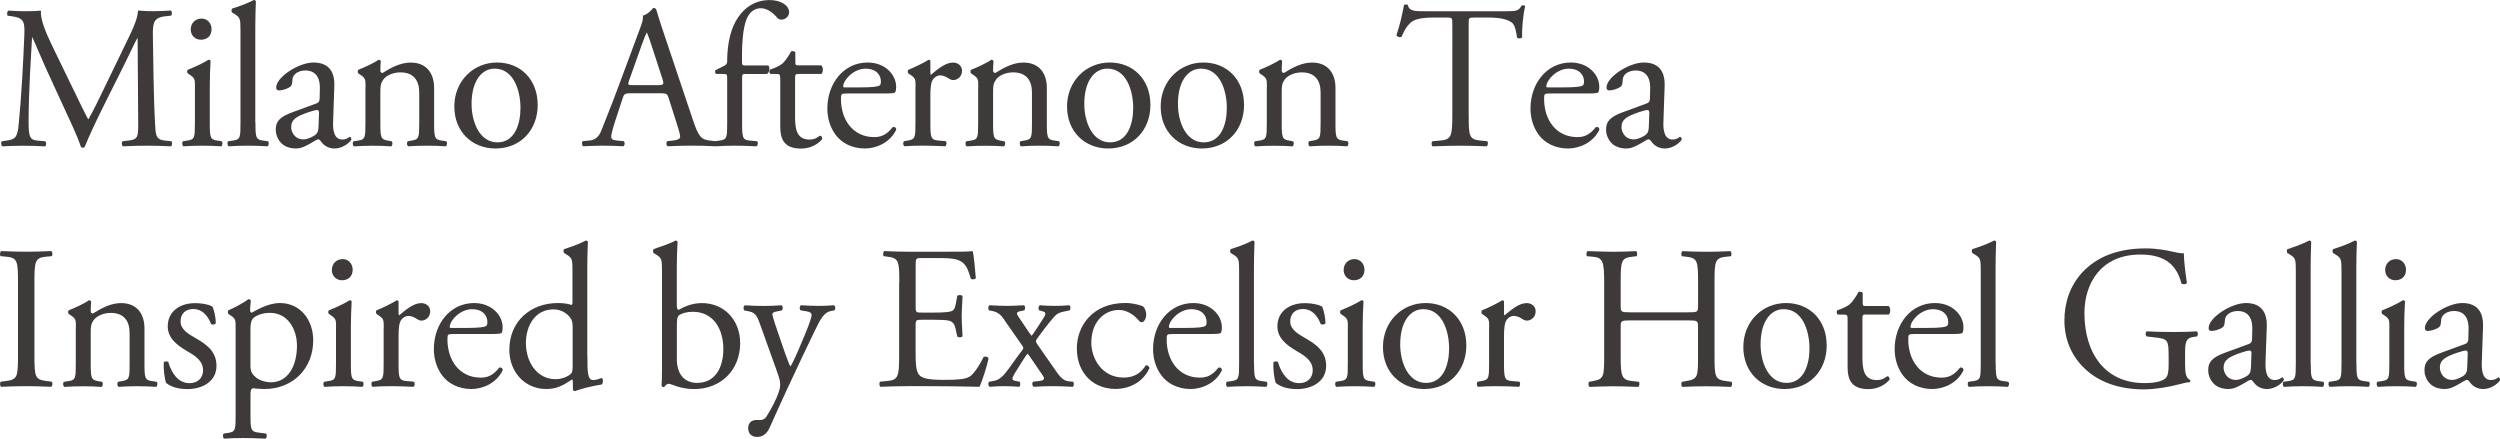 <?xml version="1.0" encoding="UTF-8"?>
<svg id="_レイヤー_2" data-name="レイヤー 2" xmlns="http://www.w3.org/2000/svg" viewBox="0 0 473.95 83.18">
  <defs>
    <style>
      .cls-1 {
        fill: #3e3a39;
      }
    </style>
  </defs>
  <g id="_レイヤー_5のコピー" data-name="レイヤー 5のコピー">
    <g>
      <path class="cls-1" d="M14.08,17.3c.87,1.82,1.71,3.59,2.62,5.29h.08c1.03-1.82,1.98-3.82,2.93-5.79l3.57-7.38c1.71-3.51,2.81-5.64,2.89-7.42,1.29,.12,2.09,.12,2.85,.12,.95,0,2.2-.04,3.38-.12,.23,.16,.23,.81,.04,.97l-.8,.08c-2.39,.23-2.7,.97-2.66,3.67,.08,4.09,.11,11.24,.42,16.8,.11,1.93,.08,2.97,1.86,3.13l1.22,.12c.23,.23,.19,.81-.08,.97-1.56-.08-3.12-.12-4.48-.12s-3.04,.04-4.6,.12c-.27-.19-.3-.73-.08-.97l1.1-.12c1.86-.19,1.86-.81,1.86-3.28l-.11-16.1h-.08c-.27,.42-1.71,3.51-2.47,5.02l-3.38,6.76c-1.71,3.4-3.42,7.03-4.1,8.8-.08,.12-.23,.15-.38,.15-.08,0-.27-.04-.34-.15-.65-2.05-2.47-5.83-3.34-7.72l-3.42-7.45c-.8-1.78-1.6-3.78-2.43-5.56h-.08c-.15,2.39-.27,4.63-.38,6.87-.11,2.36-.27,5.79-.27,9.08,0,2.86,.23,3.48,1.71,3.59l1.44,.12c.27,.23,.23,.85-.04,.97-1.29-.08-2.77-.12-4.22-.12-1.22,0-2.58,.04-3.88,.12-.23-.19-.3-.77-.08-.97l.84-.12c1.6-.23,2.13-.46,2.36-3.17,.23-2.55,.42-4.67,.65-8.5,.19-3.21,.34-6.49,.42-8.61,.08-2.43-.23-3.01-2.55-3.32l-.61-.08c-.19-.23-.15-.81,.15-.97,1.14,.08,2.05,.12,3,.12,.87,0,1.9,0,3.15-.12-.15,1.51,.8,3.9,1.98,6.37l4.33,8.92Z"/>
      <path class="cls-1" d="M36.96,16.53c0-1.51,0-1.7-1.03-2.39l-.34-.23c-.15-.15-.15-.58,.04-.7,.87-.31,3.04-1.31,3.91-1.89,.19,0,.34,.08,.38,.23-.08,1.35-.15,3.21-.15,4.79v6.95c0,2.78,.08,3.17,1.44,3.36l.8,.12c.27,.19,.19,.85-.08,.97-1.14-.08-2.24-.12-3.57-.12s-2.51,.04-3.57,.12c-.27-.12-.34-.77-.08-.97l.8-.12c1.41-.19,1.44-.58,1.44-3.36v-6.76Zm3.15-11.01c0,1.39-.95,2.01-2.01,2.01-1.18,0-1.94-.89-1.94-1.93,0-1.27,.91-2.08,2.05-2.08s1.9,.93,1.9,2.01Z"/>
      <path class="cls-1" d="M48.43,23.29c0,2.78,.08,3.17,1.44,3.36l.91,.12c.27,.19,.19,.85-.08,.97-1.25-.08-2.36-.12-3.69-.12s-2.51,.04-3.65,.12c-.27-.12-.34-.77-.08-.97l.87-.12c1.41-.19,1.44-.58,1.44-3.36V5.83c0-2.28-.04-2.51-1.18-3.21l-.38-.23c-.19-.12-.19-.66,0-.77,.95-.31,2.74-.89,4.1-1.62,.15,0,.3,.08,.38,.23-.04,1.16-.11,3.09-.11,4.79V23.29Z"/>
      <path class="cls-1" d="M59.95,19.62c.57-.19,.65-.54,.65-1.12l.04-1.78c.04-1.43-.42-3.36-2.77-3.36-1.06,0-2.36,.54-2.43,1.74-.04,.62-.08,1.08-.38,1.31-.57,.46-1.6,.73-2.17,.73-.34,0-.53-.19-.53-.54,0-2.01,4.29-4.75,7.07-4.75s4.07,1.62,3.95,4.52l-.23,6.72c-.08,1.78,.27,3.36,1.75,3.36,.38,0,.72-.12,.95-.23,.19-.12,.38-.27,.49-.27,.15,0,.27,.23,.27,.5,0,.19-1.33,1.7-3.19,1.7-.91,0-1.82-.35-2.47-1.2-.15-.23-.38-.54-.61-.54-.27,0-.72,.35-1.48,.77-.84,.46-1.67,.97-2.74,.97s-2.01-.31-2.66-.89c-.72-.66-1.18-1.62-1.18-2.7,0-1.51,.72-2.39,3.15-3.28l4.52-1.66Zm-2.36,6.8c.76,0,1.94-.58,2.32-.97,.46-.46,.46-1,.49-1.81l.08-2.28c0-.42-.15-.5-.38-.5s-.87,.15-1.56,.39c-2.24,.77-3.34,1.35-3.34,2.86,0,.66,.46,2.32,2.39,2.32Z"/>
      <path class="cls-1" d="M69.3,16.53c0-1.51,0-1.7-1.03-2.39l-.34-.23c-.15-.15-.15-.58,.04-.7,.87-.31,3.04-1.31,3.8-1.89,.15,0,.34,.08,.42,.27-.08,.89-.08,1.47-.08,1.82,0,.23,.15,.42,.42,.42,1.6-1,3.38-1.97,5.32-1.97,3.15,0,4.45,2.2,4.45,4.79v6.64c0,2.78,.08,3.17,1.44,3.36l.84,.12c.27,.19,.19,.85-.08,.97-1.14-.08-2.24-.12-3.57-.12s-2.51,.04-3.53,.12c-.27-.12-.34-.77-.08-.97l.72-.12c1.41-.23,1.44-.58,1.44-3.36v-5.75c0-2.2-.99-3.82-3.57-3.82-1.44,0-2.7,.62-3.23,1.35-.49,.66-.57,1.2-.57,2.32v5.91c0,2.78,.08,3.13,1.44,3.36l.68,.12c.27,.19,.19,.85-.08,.97-1.03-.08-2.13-.12-3.46-.12s-2.51,.04-3.57,.12c-.27-.12-.34-.77-.08-.97l.8-.12c1.41-.19,1.44-.58,1.44-3.36v-6.76Z"/>
      <path class="cls-1" d="M101.94,19.85c0,4.83-3.27,8.3-8.02,8.3-4.37,0-7.79-3.13-7.79-7.96s3.61-8.34,8.09-8.34,7.71,3.24,7.71,7.99Zm-8.17-6.84c-2.51,0-4.37,2.43-4.37,6.68,0,3.51,1.56,7.3,4.9,7.3s4.37-3.55,4.37-6.53c0-3.28-1.29-7.45-4.9-7.45Z"/>
      <path class="cls-1" d="M126.79,18.65c-.27-.85-.42-.97-1.56-.97h-5.74c-.95,0-1.18,.12-1.44,.93l-1.33,4.05c-.57,1.74-.84,2.78-.84,3.21,0,.46,.19,.7,1.1,.77l1.25,.12c.27,.19,.27,.81-.08,.97-.99-.08-2.17-.08-3.95-.12-1.25,0-2.62,.08-3.65,.12-.23-.16-.3-.77-.08-.97l1.25-.12c.91-.08,1.75-.5,2.28-1.89,.68-1.78,1.75-4.29,3.34-8.61l3.88-10.43c.53-1.39,.76-2.12,.65-2.74,.91-.27,1.56-.97,1.98-1.47,.23,0,.49,.08,.57,.35,.49,1.7,1.1,3.48,1.67,5.18l5.21,15.52c1.1,3.32,1.6,3.9,3.23,4.09l1.03,.12c.27,.19,.19,.81,0,.97-1.56-.08-2.89-.12-4.6-.12-1.82,0-3.27,.08-4.37,.12-.3-.16-.34-.77-.08-.97l1.1-.12c.8-.08,1.33-.31,1.33-.7,0-.42-.19-1.12-.49-2.05l-1.67-5.25Zm-7.52-3.44c-.3,.89-.27,.93,.8,.93h4.67c1.1,0,1.18-.16,.84-1.2l-2.05-6.3c-.3-.93-.65-1.97-.87-2.43h-.08c-.11,.19-.49,1.12-.91,2.28l-2.39,6.72Z"/>
      <path class="cls-1" d="M141.34,14.02c-.65,0-.65,.08-.65,1.12v8.15c0,2.78,.08,3.24,1.44,3.36l1.37,.12c.27,.19,.19,.85-.08,.97-1.71-.08-2.81-.12-4.14-.12s-2.51,.04-3.65,.12c-.27-.12-.34-.77-.08-.97l.87-.12c1.41-.19,1.44-.58,1.44-3.36V15.14c0-1.04,0-1.12-.76-1.12h-1.33c-.23-.16-.27-.5-.11-.73l1.63-.81c.3-.16,.57-.39,.57-.77,0-2.24,.27-4.63,1.18-6.8,.95-2.2,3.08-4.9,6.84-4.9,2.01,0,3.72,.93,3.72,2.32,0,.77-.72,1.39-1.44,1.39-.42,0-.65-.15-.91-.46-.72-.85-1.79-1.7-3.04-1.7-1.18,0-2.13,.73-2.7,2.12-.68,1.78-.84,4.6-.84,6.53v1.12c0,1.04,0,1.08,.65,1.08h4.33c.42,.39,.15,1.47-.27,1.62h-4.07Z"/>
      <path class="cls-1" d="M151.41,14.02c-.65,0-.68,.12-.68,.93v7.22c0,2.24,.27,4.29,2.77,4.29,.38,0,.72-.08,1.03-.19,.34-.12,.84-.54,.95-.54,.3,0,.46,.42,.38,.66-.68,.81-2.05,1.78-3.99,1.78-3.27,0-3.95-1.85-3.95-4.17V15.14c0-1.04-.04-1.12-.8-1.12h-1.06c-.23-.16-.27-.58-.11-.81,1.1-.35,2.05-.85,2.43-1.2,.49-.46,1.22-1.51,1.6-2.28,.19-.08,.65-.08,.8,.19v1.74c0,.7,.04,.73,.68,.73h4.22c.46,.35,.38,1.39,.04,1.62h-4.29Z"/>
      <path class="cls-1" d="M160.46,17.73c-.99,0-1.03,.08-1.03,1.04,0,3.9,2.24,7.22,6.31,7.22,1.25,0,2.32-.39,3.5-1.89,.38-.12,.65,.12,.68,.46-1.25,2.63-3.99,3.59-5.96,3.59-2.47,0-4.41-1.08-5.51-2.55-1.14-1.51-1.6-3.32-1.6-5.02,0-4.75,3.08-8.73,7.64-8.73,3.27,0,5.4,2.28,5.4,4.6,0,.54-.08,.85-.15,1-.11,.23-.65,.27-2.24,.27h-7.03Zm2.36-1.16c2.81,0,3.65-.16,3.95-.39,.11-.08,.23-.23,.23-.73,0-1.08-.72-2.43-2.93-2.43s-4.18,2.09-4.22,3.36c0,.08,0,.19,.27,.19h2.7Z"/>
      <path class="cls-1" d="M173.57,16.53c0-1.51,0-1.7-1.03-2.39l-.34-.23c-.15-.15-.15-.58,.04-.7,.87-.31,2.89-1.31,3.84-1.89,.19,.04,.3,.12,.3,.27v2.24c0,.19,.04,.31,.11,.35,1.33-1.12,2.77-2.32,4.18-2.32,.95,0,1.71,.62,1.71,1.54,0,1.27-1.03,1.78-1.63,1.78-.38,0-.57-.12-.84-.27-.57-.39-1.14-.62-1.67-.62-.61,0-1.06,.35-1.37,.77-.38,.54-.49,1.66-.49,2.97v5.25c0,2.78,.08,3.24,1.52,3.36l1.37,.12c.27,.19,.19,.85-.08,.97-1.79-.08-2.89-.12-4.22-.12s-2.51,.04-3.5,.12c-.27-.12-.34-.77-.08-.97l.72-.12c1.41-.23,1.44-.58,1.44-3.36v-6.76Z"/>
      <path class="cls-1" d="M185.46,16.53c0-1.51,0-1.7-1.03-2.39l-.34-.23c-.15-.15-.15-.58,.04-.7,.87-.31,3.04-1.31,3.8-1.89,.15,0,.34,.08,.42,.27-.08,.89-.08,1.47-.08,1.82,0,.23,.15,.42,.42,.42,1.6-1,3.38-1.97,5.32-1.97,3.15,0,4.45,2.2,4.45,4.79v6.64c0,2.78,.08,3.17,1.44,3.36l.84,.12c.27,.19,.19,.85-.08,.97-1.14-.08-2.24-.12-3.57-.12s-2.51,.04-3.53,.12c-.27-.12-.34-.77-.08-.97l.72-.12c1.41-.23,1.44-.58,1.44-3.36v-5.75c0-2.2-.99-3.82-3.57-3.82-1.44,0-2.7,.62-3.23,1.35-.49,.66-.57,1.2-.57,2.32v5.91c0,2.78,.08,3.13,1.44,3.36l.68,.12c.27,.19,.19,.85-.08,.97-1.03-.08-2.13-.12-3.46-.12s-2.51,.04-3.57,.12c-.27-.12-.34-.77-.08-.97l.8-.12c1.41-.19,1.44-.58,1.44-3.36v-6.76Z"/>
      <path class="cls-1" d="M218.1,19.85c0,4.83-3.27,8.3-8.02,8.3-4.37,0-7.79-3.13-7.79-7.96s3.61-8.34,8.09-8.34,7.71,3.24,7.71,7.99Zm-8.17-6.84c-2.51,0-4.37,2.43-4.37,6.68,0,3.51,1.56,7.3,4.9,7.3s4.37-3.55,4.37-6.53c0-3.28-1.29-7.45-4.9-7.45Z"/>
      <path class="cls-1" d="M235.85,19.85c0,4.83-3.27,8.3-8.02,8.3-4.37,0-7.79-3.13-7.79-7.96s3.61-8.34,8.09-8.34,7.71,3.24,7.71,7.99Zm-8.17-6.84c-2.51,0-4.37,2.43-4.37,6.68,0,3.51,1.56,7.3,4.9,7.3s4.37-3.55,4.37-6.53c0-3.28-1.29-7.45-4.9-7.45Z"/>
      <path class="cls-1" d="M240.18,16.53c0-1.51,0-1.7-1.03-2.39l-.34-.23c-.15-.15-.15-.58,.04-.7,.87-.31,3.04-1.31,3.8-1.89,.15,0,.34,.08,.42,.27-.08,.89-.08,1.47-.08,1.82,0,.23,.15,.42,.42,.42,1.6-1,3.38-1.97,5.32-1.97,3.15,0,4.45,2.2,4.45,4.79v6.64c0,2.78,.08,3.17,1.44,3.36l.84,.12c.27,.19,.19,.85-.08,.97-1.14-.08-2.24-.12-3.57-.12s-2.51,.04-3.53,.12c-.27-.12-.34-.77-.08-.97l.72-.12c1.41-.23,1.44-.58,1.44-3.36v-5.75c0-2.2-.99-3.82-3.57-3.82-1.44,0-2.7,.62-3.23,1.35-.49,.66-.57,1.2-.57,2.32v5.91c0,2.78,.08,3.13,1.44,3.36l.68,.12c.27,.19,.19,.85-.08,.97-1.03-.08-2.13-.12-3.46-.12s-2.51,.04-3.57,.12c-.27-.12-.34-.77-.08-.97l.8-.12c1.41-.19,1.44-.58,1.44-3.36v-6.76Z"/>
      <path class="cls-1" d="M278.44,21.82c0,4.05,.08,4.63,2.28,4.83l1.22,.12c.23,.15,.15,.85-.08,.97-2.17-.08-3.46-.12-4.98-.12s-2.85,.04-5.28,.12c-.23-.12-.3-.77,0-.97l1.37-.12c2.17-.19,2.36-.77,2.36-4.83V4.56c0-1.2,0-1.24-1.14-1.24h-2.09c-1.63,0-3.72,.08-4.67,.97-.91,.85-1.29,1.7-1.71,2.66-.3,.23-.84,.04-.99-.27,.61-1.74,1.18-4.21,1.44-5.75,.11-.08,.61-.12,.72,0,.23,1.24,1.48,1.2,3.23,1.2h15.39c2.05,0,2.39-.08,2.96-1.08,.19-.08,.61-.04,.68,.12-.42,1.58-.68,4.71-.57,5.87-.15,.31-.8,.31-.99,.08-.11-.97-.38-2.39-.95-2.82-.87-.66-2.32-.97-4.41-.97h-2.7c-1.14,0-1.1,.04-1.1,1.31V21.82Z"/>
      <path class="cls-1" d="M293.76,17.73c-.99,0-1.03,.08-1.03,1.04,0,3.9,2.24,7.22,6.31,7.22,1.25,0,2.32-.39,3.5-1.89,.38-.12,.65,.12,.68,.46-1.25,2.63-3.99,3.59-5.96,3.59-2.47,0-4.41-1.08-5.51-2.55-1.14-1.51-1.6-3.32-1.6-5.02,0-4.75,3.08-8.73,7.64-8.73,3.27,0,5.4,2.28,5.4,4.6,0,.54-.08,.85-.15,1-.11,.23-.65,.27-2.24,.27h-7.03Zm2.36-1.16c2.81,0,3.65-.16,3.95-.39,.11-.08,.23-.23,.23-.73,0-1.08-.72-2.43-2.93-2.43s-4.18,2.09-4.22,3.36c0,.08,0,.19,.27,.19h2.7Z"/>
      <path class="cls-1" d="M312.15,19.62c.57-.19,.65-.54,.65-1.12l.04-1.78c.04-1.43-.42-3.36-2.77-3.36-1.06,0-2.36,.54-2.43,1.74-.04,.62-.08,1.08-.38,1.31-.57,.46-1.6,.73-2.17,.73-.34,0-.53-.19-.53-.54,0-2.01,4.29-4.75,7.07-4.75s4.07,1.62,3.95,4.52l-.23,6.72c-.08,1.78,.27,3.36,1.75,3.36,.38,0,.72-.12,.95-.23,.19-.12,.38-.27,.49-.27,.15,0,.27,.23,.27,.5,0,.19-1.33,1.7-3.19,1.7-.91,0-1.82-.35-2.47-1.2-.15-.23-.38-.54-.61-.54-.27,0-.72,.35-1.48,.77-.84,.46-1.67,.97-2.74,.97s-2.01-.31-2.66-.89c-.72-.66-1.18-1.62-1.18-2.7,0-1.51,.72-2.39,3.15-3.28l4.52-1.66Zm-2.36,6.8c.76,0,1.94-.58,2.32-.97,.46-.46,.46-1,.49-1.81l.08-2.28c0-.42-.15-.5-.38-.5s-.87,.15-1.56,.39c-2.24,.77-3.34,1.35-3.34,2.86,0,.66,.46,2.32,2.39,2.32Z"/>
      <path class="cls-1" d="M3.41,53.59c0-4.09-.08-4.75-2.32-4.94l-.95-.08c-.23-.15-.15-.85,.08-.97,1.9,.08,3.19,.12,4.79,.12s2.81-.04,4.71-.12c.23,.12,.3,.81,.08,.97l-.95,.08c-2.24,.19-2.32,.85-2.32,4.94v13.75c0,4.09,.08,4.63,2.32,4.9l.95,.12c.23,.15,.15,.85-.08,.97-1.9-.08-3.19-.12-4.71-.12-1.6,0-2.89,.04-4.79,.12-.23-.12-.3-.73-.08-.97l.95-.12c2.24-.27,2.32-.81,2.32-4.9v-13.75Z"/>
      <path class="cls-1" d="M14.39,62.13c0-1.51,0-1.7-1.03-2.39l-.34-.23c-.15-.15-.15-.58,.04-.7,.87-.31,3.04-1.31,3.8-1.89,.15,0,.34,.08,.42,.27-.08,.89-.08,1.47-.08,1.82,0,.23,.15,.42,.42,.42,1.6-1,3.38-1.97,5.32-1.97,3.15,0,4.45,2.2,4.45,4.79v6.64c0,2.78,.08,3.17,1.44,3.36l.84,.12c.27,.19,.19,.85-.08,.97-1.14-.08-2.24-.12-3.57-.12s-2.51,.04-3.53,.12c-.27-.12-.34-.77-.08-.97l.72-.12c1.41-.23,1.44-.58,1.44-3.36v-5.75c0-2.2-.99-3.82-3.57-3.82-1.44,0-2.7,.62-3.23,1.35-.49,.66-.57,1.2-.57,2.32v5.91c0,2.78,.08,3.13,1.44,3.36l.68,.12c.27,.19,.19,.85-.08,.97-1.03-.08-2.13-.12-3.46-.12s-2.51,.04-3.57,.12c-.27-.12-.34-.77-.08-.97l.8-.12c1.41-.19,1.44-.58,1.44-3.36v-6.76Z"/>
      <path class="cls-1" d="M40.3,58.15c.34,.85,.61,2.08,.61,3.13-.15,.27-.72,.35-.91,.12-.65-1.7-1.79-2.82-3.34-2.82s-2.43,.96-2.43,2.36c0,1.58,1.6,2.43,2.93,3.21,2.01,1.16,3.88,2.47,3.88,5.21,0,2.94-2.66,4.4-5.47,4.4-1.79,0-3.12-.39-4.07-1.16-.3-.73-.53-2.63-.46-3.9,.19-.23,.68-.27,.87-.04,.65,2.12,1.86,3.98,4.03,3.98,1.37,0,2.55-.81,2.55-2.47,0-1.78-1.52-2.74-2.93-3.55-2.2-1.27-3.76-2.63-3.76-4.75,0-2.82,2.28-4.4,5.17-4.4,1.6,0,3,.39,3.34,.7Z"/>
      <path class="cls-1" d="M44.67,62.13c0-1.51,0-1.7-1.03-2.39l-.34-.23c-.15-.15-.15-.58,.04-.7,.99-.42,2.77-1.35,3.76-2.09,.23,0,.38,.08,.46,.27-.08,.7-.15,1.27-.15,1.78,0,.27,.08,.5,.34,.5,.49-.23,2.89-1.82,5.32-1.82,3.84,0,6.31,3.17,6.31,7.07,0,5.37-3.88,9.23-9.27,9.23-.68,0-1.75-.08-2.09-.16-.34,.08-.53,.27-.53,1.08v4.05c0,2.74,.08,3.09,1.44,3.28l1.48,.19c.27,.19,.19,.85-.08,.97-1.82-.08-2.93-.12-4.25-.12s-2.51,.04-3.57,.12c-.27-.12-.34-.77-.08-.97l.8-.12c1.41-.19,1.44-.58,1.44-3.36v-16.61Zm2.81,7.18c0,1.24,.38,1.7,1.14,2.32,.76,.58,1.94,.85,2.74,.85,3.12,0,4.94-2.94,4.94-6.95,0-3.09-1.71-6.22-5.13-6.22-1.63,0-2.81,.62-3.23,1.08-.34,.42-.46,1-.46,2.28v6.64Z"/>
      <path class="cls-1" d="M63.71,62.13c0-1.51,0-1.7-1.03-2.39l-.34-.23c-.15-.15-.15-.58,.04-.7,.87-.31,3.04-1.31,3.91-1.89,.19,0,.34,.08,.38,.23-.08,1.35-.15,3.21-.15,4.79v6.95c0,2.78,.08,3.17,1.44,3.36l.8,.12c.27,.19,.19,.85-.08,.97-1.14-.08-2.24-.12-3.57-.12s-2.51,.04-3.57,.12c-.27-.12-.34-.77-.08-.97l.8-.12c1.41-.19,1.44-.58,1.44-3.36v-6.76Zm3.15-11.01c0,1.39-.95,2.01-2.01,2.01-1.18,0-1.94-.89-1.94-1.93,0-1.27,.91-2.08,2.05-2.08s1.9,.93,1.9,2.01Z"/>
      <path class="cls-1" d="M72.75,62.13c0-1.51,0-1.7-1.03-2.39l-.34-.23c-.15-.15-.15-.58,.04-.7,.87-.31,2.89-1.31,3.84-1.89,.19,.04,.3,.12,.3,.27v2.24c0,.19,.04,.31,.11,.35,1.33-1.12,2.77-2.32,4.18-2.32,.95,0,1.71,.62,1.71,1.54,0,1.27-1.03,1.78-1.63,1.78-.38,0-.57-.12-.84-.27-.57-.39-1.14-.62-1.67-.62-.61,0-1.06,.35-1.37,.77-.38,.54-.49,1.66-.49,2.97v5.25c0,2.78,.08,3.24,1.52,3.36l1.37,.12c.27,.19,.19,.85-.08,.97-1.79-.08-2.89-.12-4.22-.12s-2.51,.04-3.5,.12c-.27-.12-.34-.77-.08-.97l.72-.12c1.41-.23,1.44-.58,1.44-3.36v-6.76Z"/>
      <path class="cls-1" d="M85.86,63.33c-.99,0-1.03,.08-1.03,1.04,0,3.9,2.24,7.22,6.31,7.22,1.25,0,2.32-.39,3.5-1.89,.38-.12,.65,.12,.68,.46-1.25,2.63-3.99,3.59-5.96,3.59-2.47,0-4.41-1.08-5.51-2.55-1.14-1.51-1.6-3.32-1.6-5.02,0-4.75,3.08-8.73,7.64-8.73,3.27,0,5.4,2.28,5.4,4.6,0,.54-.08,.85-.15,1-.11,.23-.65,.27-2.24,.27h-7.03Zm2.36-1.16c2.81,0,3.65-.16,3.95-.39,.11-.08,.23-.23,.23-.73,0-1.08-.72-2.43-2.93-2.43s-4.18,2.09-4.22,3.36c0,.08,0,.19,.27,.19h2.7Z"/>
      <path class="cls-1" d="M111.36,67.57c0,3.05,.04,4.48,1.1,4.48,.42,0,1.06-.19,1.63-.39,.27,.08,.3,1.04-.04,1.24-1.6,.23-3.95,.81-5.02,1.24-.23,0-.42-.12-.42-.31v-.66c0-.58,0-1.04-.08-1.2h-.15c-1.67,1.16-2.96,1.78-4.79,1.78-4.22,0-7.03-3.36-7.03-7.42,0-5.41,4.03-8.88,9.19-8.88,1.29,0,2.13,.19,2.55,.35,.19,0,.23-.23,.23-.54v-5.83c0-2.28-.04-2.51-1.18-3.21l-.38-.23c-.19-.12-.19-.66,0-.77,.95-.31,2.74-.89,4.1-1.62,.15,0,.3,.08,.38,.23-.04,1.16-.11,3.09-.11,4.79v16.95Zm-2.81-5.79c0-.77-.15-1.12-.42-1.51-.57-.81-1.71-1.62-3.19-1.62-3.46,0-5.24,3.05-5.24,6.41s1.94,6.83,5.66,6.83c1.03,0,2.32-.46,2.93-1.08,.23-.23,.27-.81,.27-1.43v-7.61Z"/>
      <path class="cls-1" d="M125.5,51.43c0-2.28-.04-2.51-1.18-3.21l-.38-.23c-.19-.12-.19-.66,0-.77,.87-.35,2.7-.85,4.14-1.62,.15,0,.3,.08,.38,.23-.08,1.35-.15,3.09-.15,4.79v7.3c0,.66,.15,.81,.38,.81,.99-.58,2.51-1.27,4.37-1.27,4.33,0,7.26,3.32,7.26,7.57,0,5.14-3.65,8.73-8.74,8.73-1.41,0-2.47-.27-3.23-.5-.8-.27-1.29-.5-1.6-.5s-.61,.31-.8,.58c-.04,.04-.08,.04-.15,.04-.15,0-.3-.08-.38-.23,.04-.54,.08-1.27,.08-3.28v-18.42Zm2.81,16.53c0,1.35,.3,2.55,.95,3.36,.65,.81,1.67,1.27,2.89,1.27,3.57,0,4.98-3.09,4.98-6.41,0-3.98-2.01-7.07-5.77-7.07-1.14,0-2.05,.27-2.58,.62-.38,.27-.46,.7-.46,2.2v6.03Z"/>
      <path class="cls-1" d="M141.84,81.17c0-1.04,.68-1.54,1.52-1.54h.72c.61,0,.99-.27,1.25-.7,1.1-1.74,1.86-3.36,2.2-4.29,.11-.31,.38-1.12,.38-1.66,0-.77-.15-1.24-.65-2.67l-2.96-8.26c-.65-1.82-.91-2.74-2.24-3.01l-.95-.19c-.23-.19-.19-.85,.11-.97,1.22,.08,2.36,.12,3.61,.12,1.03,0,2.09-.04,3.31-.12,.3,.12,.34,.77,.08,.97l-.95,.19c-.53,.12-.84,.23-.84,.5,0,.46,.87,2.97,1.1,3.63l1.22,3.55c.23,.62,.95,2.67,1.1,2.74,.11-.08,.72-1.27,1.41-2.86l1.29-3.05c.84-2.01,1.33-3.44,1.33-3.86,0-.27-.23-.54-.91-.66l-1.18-.19c-.27-.19-.23-.85,.08-.97,1.22,.08,2.36,.12,3.34,.12s1.82-.04,2.89-.12c.3,.15,.34,.73,.08,.97l-.65,.12c-1.25,.23-1.94,1.35-3.23,4.09l-2.13,4.44c-1.25,2.59-4.37,9.31-6.23,13.52-.65,1.47-1.56,1.82-2.43,1.82-1.1,0-1.67-.7-1.67-1.66Z"/>
      <path class="cls-1" d="M170.49,53.52c0-4.02-.08-4.6-2.32-4.87l-.61-.08c-.23-.15-.15-.85,.08-.97,1.63,.08,2.93,.12,4.48,.12h7.14c2.43,0,4.67,0,5.13-.12,.23,.66,.46,3.44,.61,5.14-.15,.23-.76,.31-.95,.08-.57-1.81-.91-3.17-2.89-3.67-.8-.19-2.01-.23-3.69-.23h-2.74c-1.14,0-1.14,.08-1.14,1.54v7.72c0,1.08,.11,1.08,1.25,1.08h2.2c1.6,0,2.77-.08,3.23-.23s.72-.39,.91-1.35l.3-1.58c.19-.23,.84-.23,.99,.04,0,.93-.15,2.43-.15,3.9,0,1.39,.15,2.86,.15,3.71-.15,.27-.8,.27-.99,.04l-.34-1.51c-.15-.7-.42-1.27-1.18-1.47-.53-.15-1.44-.19-2.93-.19h-2.2c-1.14,0-1.25,.04-1.25,1.04v5.45c0,2.05,.11,3.36,.72,4.02,.46,.46,1.25,.89,4.6,.89,2.93,0,4.03-.15,4.86-.58,.68-.39,1.71-1.74,2.7-3.75,.27-.19,.8-.08,.95,.27-.27,1.35-1.22,4.33-1.71,5.37-3.42-.08-6.8-.12-10.18-.12h-3.42c-1.63,0-2.93,.04-5.17,.12-.23-.12-.3-.73-.08-.97l1.25-.12c2.17-.19,2.36-.77,2.36-4.83v-13.9Z"/>
      <path class="cls-1" d="M190.4,60.62c-.57-.85-1.22-1.47-2.28-1.66l-.61-.12c-.23-.19-.19-.85,.08-.97,1.48,.08,2.36,.12,3.31,.12s1.75-.04,3.23-.12c.27,.15,.27,.77,.04,.97l-.57,.12c-1.03,.19-.99,.42-.34,1.35l1.82,2.7c.15,.23,.38,.54,.49,.66,.15-.12,1.41-2.05,2.2-3.28,.65-1,.53-1.2-.3-1.43l-.46-.12c-.23-.23-.15-.85,.15-.97,.87,.08,1.86,.12,2.77,.12s2.05-.04,2.77-.12c.3,.15,.3,.77,.08,.97l-.57,.12c-.91,.19-1.48,.31-1.9,.66-.65,.54-2.05,2.32-3.57,4.4-.46,.62-.46,.73,.04,1.43l3.53,5.06c.87,1.24,1.48,1.74,2.51,1.81l.61,.04c.23,.23,.19,.85-.08,.97-1.41-.08-2.66-.12-3.76-.12-1.41,0-2.39,.04-3.61,.12-.3-.12-.38-.77-.11-.97l1.1-.12c1.1-.12,1.14-.46,.65-1.16l-1.98-2.9c-.46-.7-.68-1-.84-1.12-.11,.12-.42,.5-.68,.93l-1.6,2.55c-.76,1.24-.84,1.54,.11,1.7l.65,.12c.23,.19,.19,.85-.08,.97-.95-.08-1.9-.12-2.81-.12s-1.79,.04-2.77,.12c-.3-.16-.34-.81-.08-.97l.87-.15c.68-.12,1.22-.42,1.9-1.16,.8-.85,2.51-3.44,3.38-4.52,.34-.42,.42-.58,.11-1l-3.42-4.9Z"/>
      <path class="cls-1" d="M216.73,58.11c.3,.27,.57,.89,.57,1.54,0,.7-.38,1.43-.84,1.43-.19,0-.38-.08-.53-.27-.84-1.04-2.24-2.05-3.8-2.05-2.66,0-5.24,2.12-5.24,6.22,0,3.01,2.05,6.6,6.12,6.6,2.2,0,3.34-1,4.22-2.32,.3-.08,.65,.19,.68,.54-1.29,2.86-4.14,3.94-6.35,3.94-2.01,0-3.88-.66-5.21-1.97-1.33-1.31-2.2-3.21-2.2-5.72,0-4.17,2.89-8.61,9.19-8.61,.87,0,2.36,.19,3.38,.66Z"/>
      <path class="cls-1" d="M222.21,63.33c-.99,0-1.03,.08-1.03,1.04,0,3.9,2.24,7.22,6.31,7.22,1.25,0,2.32-.39,3.5-1.89,.38-.12,.65,.12,.68,.46-1.25,2.63-3.99,3.59-5.96,3.59-2.47,0-4.41-1.08-5.51-2.55-1.14-1.51-1.6-3.32-1.6-5.02,0-4.75,3.08-8.73,7.64-8.73,3.27,0,5.4,2.28,5.4,4.6,0,.54-.08,.85-.15,1-.11,.23-.65,.27-2.24,.27h-7.03Zm2.36-1.16c2.81,0,3.65-.16,3.95-.39,.11-.08,.23-.23,.23-.73,0-1.08-.72-2.43-2.93-2.43s-4.18,2.09-4.22,3.36c0,.08,0,.19,.27,.19h2.7Z"/>
      <path class="cls-1" d="M237.75,68.89c0,2.78,.08,3.17,1.44,3.36l.91,.12c.27,.19,.19,.85-.08,.97-1.25-.08-2.36-.12-3.69-.12s-2.51,.04-3.65,.12c-.27-.12-.34-.77-.08-.97l.87-.12c1.41-.19,1.44-.58,1.44-3.36v-17.46c0-2.28-.04-2.51-1.18-3.21l-.38-.23c-.19-.12-.19-.66,0-.77,.95-.31,2.74-.89,4.1-1.62,.15,0,.3,.08,.38,.23-.04,1.16-.11,3.09-.11,4.79v18.27Z"/>
      <path class="cls-1" d="M250.67,58.15c.34,.85,.61,2.08,.61,3.13-.15,.27-.72,.35-.91,.12-.65-1.7-1.79-2.82-3.34-2.82s-2.43,.96-2.43,2.36c0,1.58,1.6,2.43,2.93,3.21,2.01,1.16,3.88,2.47,3.88,5.21,0,2.94-2.66,4.4-5.47,4.4-1.79,0-3.12-.39-4.07-1.16-.3-.73-.53-2.63-.46-3.9,.19-.23,.68-.27,.87-.04,.65,2.12,1.86,3.98,4.03,3.98,1.37,0,2.55-.81,2.55-2.47,0-1.78-1.52-2.74-2.93-3.55-2.2-1.27-3.76-2.63-3.76-4.75,0-2.82,2.28-4.4,5.17-4.4,1.6,0,3,.39,3.34,.7Z"/>
      <path class="cls-1" d="M255.53,62.13c0-1.51,0-1.7-1.03-2.39l-.34-.23c-.15-.15-.15-.58,.04-.7,.87-.31,3.04-1.31,3.91-1.89,.19,0,.34,.08,.38,.23-.08,1.35-.15,3.21-.15,4.79v6.95c0,2.78,.08,3.17,1.44,3.36l.8,.12c.27,.19,.19,.85-.08,.97-1.14-.08-2.24-.12-3.57-.12s-2.51,.04-3.57,.12c-.27-.12-.34-.77-.08-.97l.8-.12c1.41-.19,1.44-.58,1.44-3.36v-6.76Zm3.15-11.01c0,1.39-.95,2.01-2.01,2.01-1.18,0-1.94-.89-1.94-1.93,0-1.27,.91-2.08,2.05-2.08s1.9,.93,1.9,2.01Z"/>
      <path class="cls-1" d="M277.99,65.45c0,4.83-3.27,8.3-8.02,8.3-4.37,0-7.79-3.13-7.79-7.96s3.61-8.34,8.09-8.34,7.71,3.24,7.71,7.99Zm-8.17-6.84c-2.51,0-4.37,2.43-4.37,6.68,0,3.51,1.56,7.3,4.9,7.3s4.37-3.55,4.37-6.53c0-3.28-1.29-7.45-4.9-7.45Z"/>
      <path class="cls-1" d="M282.32,62.13c0-1.51,0-1.7-1.03-2.39l-.34-.23c-.15-.15-.15-.58,.04-.7,.87-.31,2.89-1.31,3.84-1.89,.19,.04,.3,.12,.3,.27v2.24c0,.19,.04,.31,.11,.35,1.33-1.12,2.77-2.32,4.18-2.32,.95,0,1.71,.62,1.71,1.54,0,1.27-1.03,1.78-1.63,1.78-.38,0-.57-.12-.84-.27-.57-.39-1.14-.62-1.67-.62-.61,0-1.06,.35-1.37,.77-.38,.54-.49,1.66-.49,2.97v5.25c0,2.78,.08,3.24,1.52,3.36l1.37,.12c.27,.19,.19,.85-.08,.97-1.79-.08-2.89-.12-4.22-.12s-2.51,.04-3.5,.12c-.27-.12-.34-.77-.08-.97l.72-.12c1.41-.23,1.44-.58,1.44-3.36v-6.76Z"/>
      <path class="cls-1" d="M309.15,60.74c-1.82,0-1.9,.08-1.9,1.24v5.45c0,4.05,.19,4.6,2.32,4.83l1.1,.12c.23,.15,.15,.85-.08,.97-2.05-.08-3.34-.12-4.83-.12-1.63,0-2.93,.08-4.41,.12-.23-.12-.3-.73-.08-.97l.65-.12c2.13-.39,2.2-.77,2.2-4.83v-13.9c0-4.05-.27-4.71-2.24-4.87l-.99-.08c-.23-.15-.15-.85,.08-.97,1.86,.04,3.15,.12,4.79,.12,1.48,0,2.77-.04,4.41-.12,.23,.12,.3,.81,.08,.97l-.72,.08c-2.2,.23-2.28,.81-2.28,4.87v4.44c0,1.2,.08,1.24,1.9,1.24h10.87c1.82,0,1.9-.04,1.9-1.24v-4.44c0-4.05-.08-4.63-2.32-4.87l-.72-.08c-.23-.15-.15-.85,.08-.97,1.75,.08,3.04,.12,4.6,.12s2.77-.04,4.48-.12c.23,.12,.3,.81,.08,.97l-.8,.08c-2.2,.23-2.28,.81-2.28,4.87v13.9c0,4.05,.08,4.56,2.28,4.83l.91,.12c.23,.15,.15,.85-.08,.97-1.82-.08-3.12-.12-4.6-.12-1.56,0-2.93,.04-4.6,.12-.23-.12-.3-.73-.08-.97l.72-.12c2.32-.39,2.32-.77,2.32-4.83v-5.45c0-1.16-.08-1.24-1.9-1.24h-10.87Z"/>
      <path class="cls-1" d="M346.31,65.45c0,4.83-3.27,8.3-8.02,8.3-4.37,0-7.79-3.13-7.79-7.96s3.61-8.34,8.09-8.34,7.71,3.24,7.71,7.99Zm-8.17-6.84c-2.51,0-4.37,2.43-4.37,6.68,0,3.51,1.56,7.3,4.9,7.3s4.37-3.55,4.37-6.53c0-3.28-1.29-7.45-4.9-7.45Z"/>
      <path class="cls-1" d="M353.76,59.62c-.65,0-.68,.12-.68,.93v7.22c0,2.24,.27,4.29,2.77,4.29,.38,0,.72-.08,1.03-.19,.34-.12,.84-.54,.95-.54,.3,0,.46,.42,.38,.66-.68,.81-2.05,1.78-3.99,1.78-3.27,0-3.95-1.85-3.95-4.17v-8.84c0-1.04-.04-1.12-.8-1.12h-1.06c-.23-.16-.27-.58-.11-.81,1.1-.35,2.05-.85,2.43-1.2,.49-.46,1.22-1.51,1.6-2.28,.19-.08,.65-.08,.8,.19v1.74c0,.7,.04,.73,.68,.73h4.22c.46,.35,.38,1.39,.04,1.62h-4.29Z"/>
      <path class="cls-1" d="M362.8,63.33c-.99,0-1.03,.08-1.03,1.04,0,3.9,2.24,7.22,6.31,7.22,1.25,0,2.32-.39,3.5-1.89,.38-.12,.65,.12,.68,.46-1.25,2.63-3.99,3.59-5.96,3.59-2.47,0-4.41-1.08-5.51-2.55-1.14-1.51-1.6-3.32-1.6-5.02,0-4.75,3.08-8.73,7.64-8.73,3.27,0,5.4,2.28,5.4,4.6,0,.54-.08,.85-.15,1-.11,.23-.65,.27-2.24,.27h-7.03Zm2.36-1.16c2.81,0,3.65-.16,3.95-.39,.11-.08,.23-.23,.23-.73,0-1.08-.72-2.43-2.93-2.43s-4.18,2.09-4.22,3.36c0,.08,0,.19,.27,.19h2.7Z"/>
      <path class="cls-1" d="M378.35,68.89c0,2.78,.08,3.17,1.44,3.36l.91,.12c.27,.19,.19,.85-.08,.97-1.25-.08-2.36-.12-3.69-.12s-2.51,.04-3.65,.12c-.27-.12-.34-.77-.08-.97l.87-.12c1.41-.19,1.44-.58,1.44-3.36v-17.46c0-2.28-.04-2.51-1.18-3.21l-.38-.23c-.19-.12-.19-.66,0-.77,.95-.31,2.74-.89,4.1-1.62,.15,0,.3,.08,.38,.23-.04,1.16-.11,3.09-.11,4.79v18.27Z"/>
      <path class="cls-1" d="M414.25,69.27c0,1.54,.23,2.47,.91,2.74,.11,.12,.11,.35-.04,.46-.46,0-1.14,.15-1.86,.35-2.01,.54-4.75,1-6.8,1-4.52,0-8.66-1.27-11.59-4.29-2.28-2.32-3.5-5.37-3.5-8.77s1.06-6.6,3.42-9.15c2.55-2.7,6.31-4.52,12.04-4.52,2.17,0,4.18,.42,4.83,.58,.72,.15,1.9,.42,2.36,.35,0,1.27,.23,3.28,.57,5.6-.11,.31-.8,.35-1.03,.12-1.06-4.17-3.91-5.48-7.79-5.48-7.37,0-10.6,5.33-10.6,11.12,0,7.42,3.76,13.25,11.4,13.25,2.36,0,3.76-.5,4.18-1.16,.19-.27,.38-.96,.38-2.2v-1.54c0-3.24-.11-3.48-2.47-3.75l-1.67-.19c-.3-.16-.27-.85,0-.97,1.1,.08,3.19,.12,5.43,.12,1.48,0,2.77-.04,4.03-.12,.27,.15,.3,.73,.04,.97l-.61,.08c-1.6,.19-1.63,1.27-1.63,3.24v2.16Z"/>
      <path class="cls-1" d="M426.3,65.22c.57-.19,.65-.54,.65-1.12l.04-1.78c.04-1.43-.42-3.36-2.77-3.36-1.06,0-2.36,.54-2.43,1.74-.04,.62-.08,1.08-.38,1.31-.57,.46-1.6,.73-2.17,.73-.34,0-.53-.19-.53-.54,0-2.01,4.29-4.75,7.07-4.75s4.07,1.62,3.95,4.52l-.23,6.72c-.08,1.78,.27,3.36,1.75,3.36,.38,0,.72-.12,.95-.23,.19-.12,.38-.27,.49-.27,.15,0,.27,.23,.27,.5,0,.19-1.33,1.7-3.19,1.7-.91,0-1.82-.35-2.47-1.2-.15-.23-.38-.54-.61-.54-.27,0-.72,.35-1.48,.77-.84,.46-1.67,.97-2.74,.97s-2.01-.31-2.66-.89c-.72-.66-1.18-1.62-1.18-2.7,0-1.51,.72-2.39,3.15-3.28l4.52-1.66Zm-2.36,6.8c.76,0,1.94-.58,2.32-.97,.46-.46,.46-1,.49-1.81l.08-2.28c0-.42-.15-.5-.38-.5s-.87,.15-1.56,.39c-2.24,.77-3.34,1.35-3.34,2.86,0,.66,.46,2.32,2.39,2.32Z"/>
      <path class="cls-1" d="M438.08,68.89c0,2.78,.08,3.17,1.44,3.36l.91,.12c.27,.19,.19,.85-.08,.97-1.25-.08-2.36-.12-3.69-.12s-2.51,.04-3.65,.12c-.27-.12-.34-.77-.08-.97l.87-.12c1.41-.19,1.44-.58,1.44-3.36v-17.46c0-2.28-.04-2.51-1.18-3.21l-.38-.23c-.19-.12-.19-.66,0-.77,.95-.31,2.74-.89,4.1-1.62,.15,0,.3,.08,.38,.23-.04,1.16-.11,3.09-.11,4.79v18.27Z"/>
      <path class="cls-1" d="M446.74,68.89c0,2.78,.08,3.17,1.44,3.36l.91,.12c.27,.19,.19,.85-.08,.97-1.25-.08-2.36-.12-3.69-.12s-2.51,.04-3.65,.12c-.27-.12-.34-.77-.08-.97l.87-.12c1.41-.19,1.44-.58,1.44-3.36v-17.46c0-2.28-.04-2.51-1.18-3.21l-.38-.23c-.19-.12-.19-.66,0-.77,.95-.31,2.74-.89,4.1-1.62,.15,0,.3,.08,.38,.23-.04,1.16-.11,3.09-.11,4.79v18.27Z"/>
      <path class="cls-1" d="M452.98,62.13c0-1.51,0-1.7-1.03-2.39l-.34-.23c-.15-.15-.15-.58,.04-.7,.87-.31,3.04-1.31,3.91-1.89,.19,0,.34,.08,.38,.23-.08,1.35-.15,3.21-.15,4.79v6.95c0,2.78,.08,3.17,1.44,3.36l.8,.12c.27,.19,.19,.85-.08,.97-1.14-.08-2.24-.12-3.57-.12s-2.51,.04-3.57,.12c-.27-.12-.34-.77-.08-.97l.8-.12c1.41-.19,1.44-.58,1.44-3.36v-6.76Zm3.15-11.01c0,1.39-.95,2.01-2.01,2.01-1.18,0-1.94-.89-1.94-1.93,0-1.27,.91-2.08,2.05-2.08s1.9,.93,1.9,2.01Z"/>
      <path class="cls-1" d="M467.3,65.22c.57-.19,.65-.54,.65-1.12l.04-1.78c.04-1.43-.42-3.36-2.77-3.36-1.06,0-2.36,.54-2.43,1.74-.04,.62-.08,1.08-.38,1.31-.57,.46-1.6,.73-2.17,.73-.34,0-.53-.19-.53-.54,0-2.01,4.29-4.75,7.07-4.75s4.07,1.62,3.95,4.52l-.23,6.72c-.08,1.78,.27,3.36,1.75,3.36,.38,0,.72-.12,.95-.23,.19-.12,.38-.27,.49-.27,.15,0,.27,.23,.27,.5,0,.19-1.33,1.7-3.19,1.7-.91,0-1.82-.35-2.47-1.2-.15-.23-.38-.54-.61-.54-.27,0-.72,.35-1.48,.77-.83,.46-1.67,.97-2.74,.97s-2.01-.31-2.66-.89c-.72-.66-1.18-1.62-1.18-2.7,0-1.51,.72-2.39,3.15-3.28l4.52-1.66Zm-2.36,6.8c.76,0,1.94-.58,2.32-.97,.46-.46,.46-1,.49-1.81l.08-2.28c0-.42-.15-.5-.38-.5s-.87,.15-1.56,.39c-2.24,.77-3.34,1.35-3.34,2.86,0,.66,.46,2.32,2.39,2.32Z"/>
    </g>
  </g>
</svg>